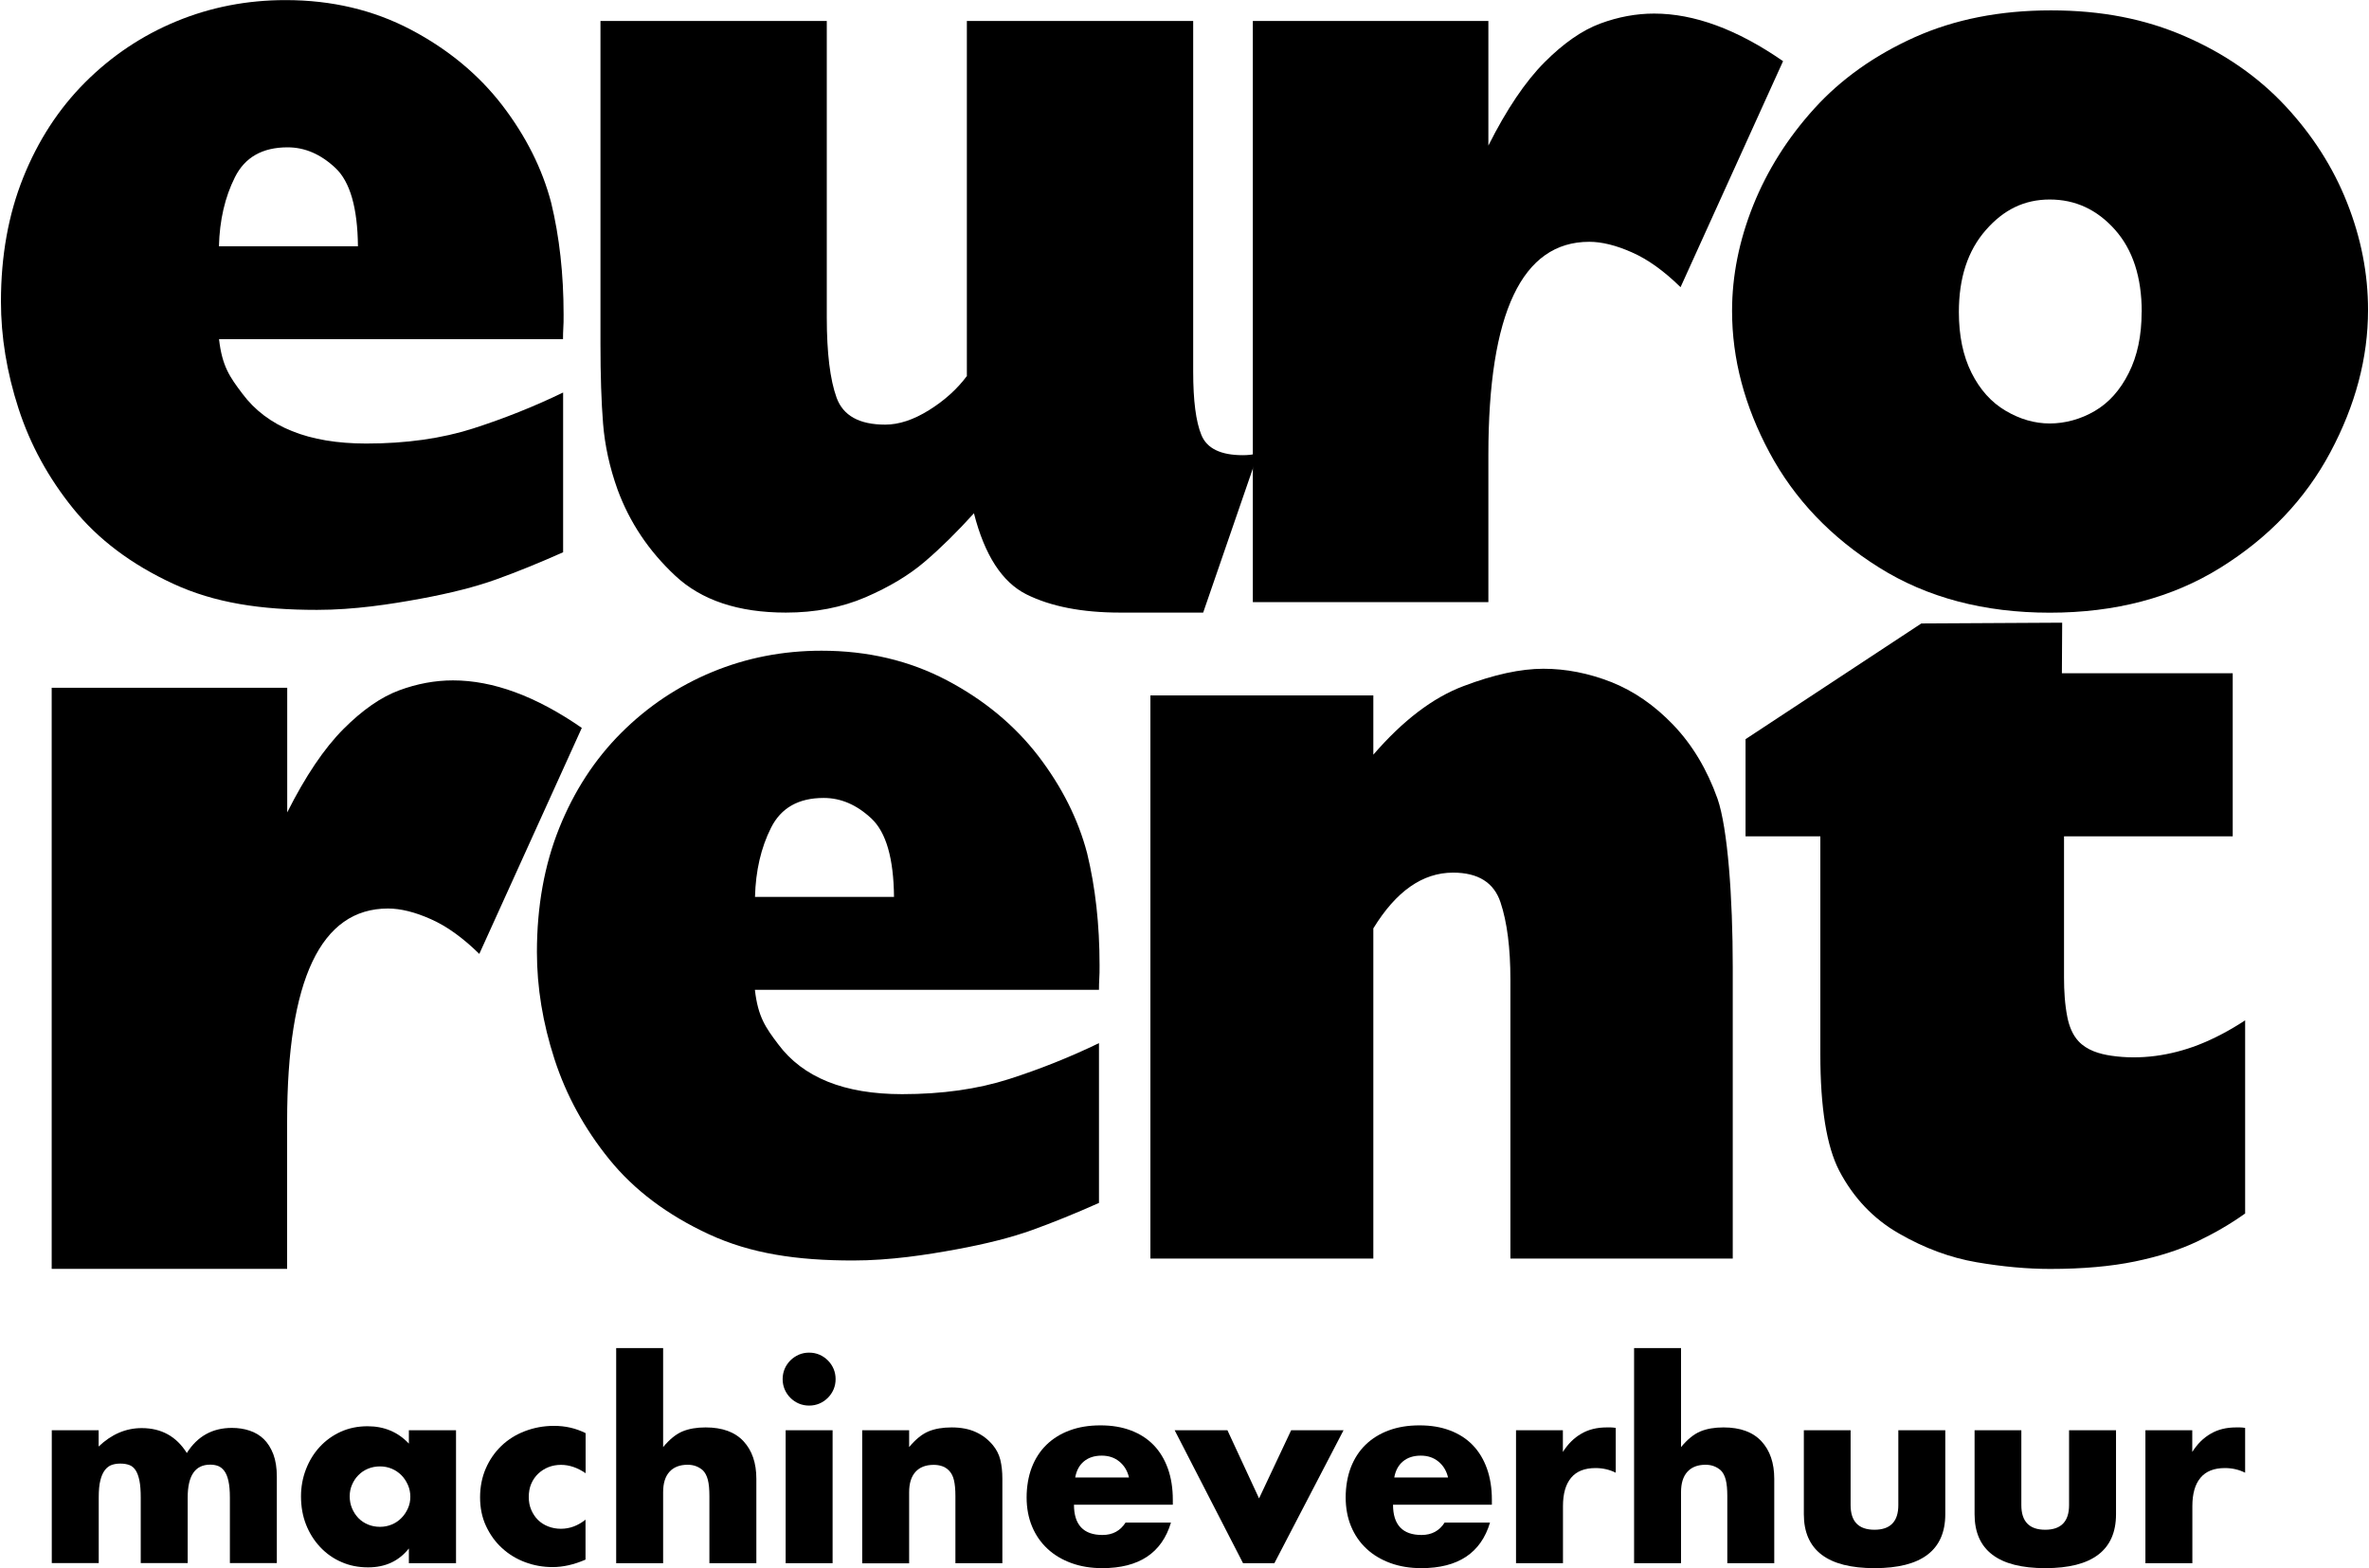 <?xml version="1.0" encoding="UTF-8"?><svg id="a" xmlns="http://www.w3.org/2000/svg" width="8.61cm" height="5.7cm" viewBox="0 0 244.01 161.67"><path d="M57.95,56.94c-2.49,1.11-4.79,2.04-6.9,2.8-2.11.76-4.71,1.42-7.8,1.99s-6.84,1.15-10.67,1.15c-5.79,0-10.54-.71-14.84-2.7-4.3-1.99-7.72-4.57-10.28-7.73s-4.44-6.6-5.65-10.33c-1.21-3.73-1.81-7.41-1.81-11.03,0-4.69.76-8.95,2.29-12.77,1.53-3.82,3.66-7.1,6.39-9.83,2.73-2.73,5.87-4.83,9.4-6.29,3.53-1.46,7.29-2.19,11.26-2.19,4.76,0,9.06,1.02,12.92,3.05,3.85,2.03,6.99,4.64,9.43,7.81,2.43,3.18,4.11,6.52,5.03,10.03.85,3.51,1.28,7.35,1.28,11.52,0,.59,0,1.06-.03,1.41-.02.35-.03.73-.03,1.14H22.48c.32,2.81,1.12,3.91,2.4,5.61,2.56,3.44,6.82,5.15,12.78,5.15,4.12,0,7.78-.52,11-1.55,3.21-1.03,6.31-2.27,9.29-3.71v16.48ZM36.8,25.38c-.04-3.95-.81-6.64-2.32-8.06-1.51-1.42-3.15-2.13-4.93-2.13-2.59,0-4.4,1.02-5.43,3.08-1.03,2.05-1.58,4.42-1.65,7.12h14.33Z"/><path d="M113.2,124.02c-2.49,1.11-4.79,2.04-6.9,2.8-2.11.76-4.71,1.42-7.8,1.99s-6.84,1.15-10.67,1.15c-5.79,0-10.54-.71-14.84-2.7-4.3-1.99-7.72-4.57-10.28-7.73s-4.44-6.6-5.65-10.33c-1.21-3.73-1.81-7.41-1.81-11.03,0-4.69.76-8.95,2.29-12.77,1.53-3.82,3.66-7.1,6.39-9.83,2.73-2.73,5.87-4.83,9.4-6.29,3.53-1.46,7.29-2.19,11.26-2.19,4.76,0,9.06,1.02,12.92,3.05,3.85,2.03,6.99,4.64,9.43,7.81,2.43,3.18,4.11,6.52,5.03,10.03.85,3.51,1.28,7.35,1.28,11.52,0,.59,0,1.06-.03,1.41-.02.35-.03.73-.03,1.14h-35.47c.32,2.81,1.12,3.91,2.4,5.61,2.56,3.44,6.82,5.15,12.78,5.15,4.12,0,7.78-.52,11-1.55,3.21-1.03,6.31-2.27,9.29-3.71v16.48ZM92.06,92.46c-.04-3.95-.81-6.64-2.32-8.06-1.51-1.42-3.15-2.13-4.93-2.13-2.59,0-4.4,1.02-5.43,3.08-1.03,2.05-1.58,4.42-1.65,7.12h14.33Z"/><path d="M129.58,46.77l-5.65,16.39h-8.55c-3.94,0-7.16-.63-9.67-1.88-2.5-1.25-4.31-4.04-5.41-8.36-1.74,1.92-3.43,3.59-5.06,4.98-1.63,1.4-3.67,2.62-6.12,3.68-2.45,1.05-5.18,1.58-8.2,1.58-4.9,0-8.71-1.27-11.42-3.81-2.72-2.54-4.7-5.5-5.94-8.88-.82-2.29-1.31-4.55-1.49-6.78-.18-2.23-.27-4.98-.27-8.25V2.16h23.33v30.56c0,3.67.34,6.43,1.01,8.28.67,1.85,2.34,2.78,5.01,2.78,1.42,0,2.93-.5,4.53-1.5,1.6-1,2.89-2.17,3.89-3.51V2.16h23.33v36.16c0,2.98.28,5.16.85,6.54.57,1.38,1.99,2.07,4.26,2.07.57,0,.9-.05,1.58-.16Z"/><path d="M183.71,6.3l-10.57,23.31c-1.7-1.67-3.37-2.87-5.01-3.59-1.64-.73-3.11-1.09-4.4-1.09-6.93,0-10.4,7.32-10.4,21.95v15.2h-24.28V2.16h24.28v12.85c1.88-3.74,3.81-6.6,5.78-8.58,1.97-1.98,3.89-3.31,5.75-4,1.86-.69,3.71-1.03,5.56-1.03,4.13,0,8.56,1.63,13.28,4.9Z"/><path d="M59.88,75.04l-10.57,23.31c-1.7-1.67-3.37-2.87-5.01-3.59-1.64-.73-3.11-1.09-4.4-1.09-6.93,0-10.4,7.32-10.4,21.95v15.2H5.23v-59.91h24.28v12.85c1.88-3.74,3.81-6.6,5.78-8.58,1.97-1.98,3.89-3.31,5.75-4,1.86-.69,3.71-1.03,5.56-1.03,4.13,0,8.56,1.63,13.28,4.9Z"/><path d="M244.01,31.96c0,4.94-1.3,9.83-3.89,14.68-2.59,4.85-6.37,8.81-11.34,11.9-4.97,3.09-10.83,4.63-17.58,4.63s-12.65-1.55-17.6-4.66c-4.95-3.1-8.72-7.05-11.29-11.85-2.57-4.79-3.86-9.66-3.86-14.6,0-3.63.73-7.26,2.18-10.89,1.46-3.63,3.56-6.96,6.31-9.99,2.75-3.03,6.19-5.47,10.31-7.33,4.12-1.85,8.81-2.78,14.06-2.78s9.72.89,13.82,2.67c4.1,1.78,7.55,4.18,10.36,7.19,2.8,3.01,4.93,6.34,6.36,9.97,1.44,3.63,2.16,7.32,2.16,11.06ZM220.68,32.17c0-3.59-.92-6.43-2.77-8.5-1.85-2.07-4.08-3.1-6.71-3.1s-4.76,1.05-6.6,3.16c-1.85,2.11-2.77,4.92-2.77,8.44,0,2.43.43,4.52,1.3,6.26.87,1.74,2.04,3.05,3.52,3.92,1.47.87,2.99,1.31,4.55,1.31s3.18-.43,4.63-1.28c1.46-.85,2.63-2.16,3.51-3.92.89-1.76,1.33-3.86,1.33-6.29Z"/><path d="M231.33,125.12c-1.48,1.06-3.12,2.01-4.93,2.88-1.81.86-3.95,1.55-6.42,2.06-2.47.51-5.39.77-8.74.77-2.36,0-4.89-.23-7.58-.69-2.69-.46-5.36-1.44-8-2.96-2.64-1.51-4.7-3.68-6.17-6.49-1.29-2.5-1.94-6.49-1.94-11.98v-22.48h-7.71v-10.02l18.12-11.93,14.52-.08-.03,5.21h17.61v16.82h-17.39s0,14.57,0,14.57c0,1.36.08,2.76.35,4.1.18.89.52,1.78,1.14,2.45.86.93,2.15,1.32,3.4,1.5,3.01.44,6.1-.02,8.93-1.11,1.7-.66,3.32-1.54,4.85-2.54v19.93Z"/><path d="M178.53,129.76h-22.93v-28.76c0-3.27-.34-5.93-1.02-7.97-.68-2.04-2.31-3.06-4.89-3.06-3.14,0-5.88,1.92-8.22,5.75v34.04h-22.98v-58.06h22.98v6.11c3.04-3.52,6.13-5.88,9.29-7.07,3.16-1.2,5.91-1.79,8.24-1.79s4.67.46,6.99,1.37c2.32.92,4.46,2.39,6.41,4.43,1.95,2.04,3.47,4.57,4.55,7.6,1.05,3.03,1.57,10.16,1.57,17.37v30.03Z"/><path d="M5.23,147.46h4.84v1.68c1.32-1.26,2.8-1.9,4.44-1.9,2.03,0,3.58.86,4.65,2.57,1.09-1.73,2.64-2.59,4.65-2.59.64,0,1.25.09,1.82.28.57.19,1.06.48,1.47.88.41.4.73.92.98,1.56.24.64.36,1.42.36,2.32v8.9h-4.84v-6.76c0-.69-.05-1.26-.15-1.71-.1-.45-.24-.79-.43-1.04-.19-.25-.41-.42-.65-.51-.25-.09-.52-.13-.8-.13-1.55,0-2.32,1.13-2.32,3.39v6.76h-4.84v-6.76c0-.69-.04-1.27-.13-1.72-.09-.45-.22-.82-.39-1.08-.17-.27-.39-.45-.65-.55-.27-.1-.58-.15-.94-.15-.3,0-.59.04-.86.13-.27.09-.5.26-.71.52-.2.26-.37.61-.48,1.07-.12.45-.17,1.05-.17,1.78v6.76h-4.84v-13.71Z"/><path d="M42.05,147.46h4.86v13.71h-4.86v-1.52c-1.03,1.3-2.43,1.95-4.2,1.95-1,0-1.92-.18-2.75-.55-.84-.36-1.57-.88-2.19-1.54-.62-.66-1.11-1.43-1.46-2.32-.35-.89-.52-1.86-.52-2.91,0-.98.17-1.91.51-2.79.34-.88.81-1.65,1.42-2.31.61-.66,1.33-1.18,2.16-1.56.84-.38,1.76-.57,2.78-.57,1.71,0,3.13.6,4.25,1.79v-1.36ZM35.95,154.27c0,.45.08.86.24,1.24.16.38.38.72.65,1,.28.29.61.51.99.67.38.16.8.24,1.24.24s.83-.08,1.22-.24c.38-.16.71-.38.99-.67.28-.28.5-.61.67-.99.17-.37.25-.77.25-1.2s-.08-.83-.25-1.22c-.17-.38-.39-.72-.67-1-.28-.28-.61-.51-.99-.67-.38-.16-.79-.24-1.22-.24s-.86.08-1.24.24c-.38.16-.71.38-.99.67-.28.28-.49.61-.65.98-.16.37-.24.76-.24,1.19Z"/><path d="M60.27,151.89c-.84-.57-1.68-.86-2.54-.86-.46,0-.9.08-1.3.24-.4.16-.75.39-1.06.68-.3.29-.54.64-.71,1.04-.17.4-.25.85-.25,1.35s.08.92.25,1.32c.17.4.4.75.69,1.04.29.29.65.52,1.06.68.41.16.85.24,1.31.24.91,0,1.75-.31,2.54-.94v4.12c-1.19.52-2.32.77-3.39.77-1,0-1.95-.17-2.85-.51-.9-.34-1.69-.82-2.38-1.46-.69-.63-1.23-1.39-1.64-2.27-.41-.88-.61-1.87-.61-2.95s.2-2.08.59-2.98c.39-.9.93-1.67,1.6-2.32.68-.65,1.48-1.16,2.42-1.52.94-.36,1.94-.55,3.01-.55,1.18,0,2.26.25,3.26.75v4.12Z"/><path d="M63.42,138.99h4.84v10.21c.66-.8,1.33-1.34,2-1.62.68-.28,1.47-.41,2.38-.41,1.73,0,3.03.48,3.91,1.43.88.95,1.32,2.24,1.32,3.86v8.71h-4.84v-6.92c0-.69-.05-1.26-.16-1.68s-.29-.76-.53-.99c-.43-.37-.94-.56-1.55-.56-.82,0-1.45.25-1.88.73-.44.49-.65,1.19-.65,2.1v7.32h-4.84v-22.18Z"/><path d="M80.58,142.19c0-.37.07-.73.21-1.06.14-.33.34-.62.59-.87.25-.25.54-.44.87-.59.33-.14.68-.21,1.06-.21s.73.07,1.06.21c.33.14.62.34.87.59.25.25.45.54.59.87.14.33.21.68.21,1.06s-.07.73-.21,1.06c-.14.33-.34.62-.59.87-.25.25-.54.45-.87.59-.33.14-.68.21-1.06.21s-.73-.07-1.06-.21c-.33-.14-.62-.34-.87-.59-.25-.25-.45-.54-.59-.87-.14-.33-.21-.68-.21-1.06ZM85.73,147.46v13.71h-4.84v-13.71h4.84Z"/><path d="M88.78,147.46h4.84v1.74c.66-.8,1.33-1.34,2-1.62.68-.28,1.47-.41,2.38-.41.96,0,1.79.16,2.47.47.69.31,1.27.75,1.75,1.32.39.46.66.98.8,1.55.14.57.21,1.22.21,1.95v8.71h-4.84v-6.92c0-.68-.05-1.22-.15-1.64-.1-.42-.27-.75-.52-1-.21-.21-.45-.37-.72-.45-.27-.09-.55-.13-.85-.13-.82,0-1.45.25-1.88.73-.44.49-.65,1.19-.65,2.1v7.32h-4.84v-13.71Z"/><path d="M110.61,155.13c0,2.08.98,3.13,2.94,3.13,1.05,0,1.84-.43,2.38-1.28h4.68c-.94,3.14-3.3,4.7-7.08,4.7-1.16,0-2.22-.17-3.18-.52-.96-.35-1.79-.84-2.47-1.48-.69-.64-1.22-1.41-1.59-2.3-.37-.89-.56-1.89-.56-2.99s.18-2.17.53-3.09c.36-.92.86-1.7,1.52-2.34.66-.64,1.46-1.14,2.39-1.48.94-.35,1.99-.52,3.17-.52s2.2.17,3.13.52c.93.35,1.71.85,2.35,1.51.64.66,1.13,1.47,1.47,2.42.34.95.51,2.03.51,3.22v.51h-10.18ZM116.28,152.32c-.16-.68-.49-1.22-.99-1.63-.5-.41-1.1-.61-1.82-.61-.75,0-1.36.2-1.83.59-.47.39-.77.94-.9,1.66h5.53Z"/><path d="M126.43,147.46l3.26,7.03,3.31-7.03h5.4l-7.13,13.71h-3.23l-7.05-13.71h5.45Z"/><path d="M143.5,155.13c0,2.08.98,3.13,2.94,3.13,1.05,0,1.84-.43,2.38-1.28h4.68c-.94,3.14-3.3,4.7-7.08,4.7-1.16,0-2.22-.17-3.18-.52-.96-.35-1.79-.84-2.47-1.48-.69-.64-1.22-1.41-1.59-2.3-.37-.89-.56-1.89-.56-2.99s.18-2.17.53-3.09c.36-.92.86-1.7,1.52-2.34.66-.64,1.46-1.14,2.39-1.48.94-.35,1.99-.52,3.17-.52s2.2.17,3.13.52c.93.35,1.71.85,2.35,1.51.64.66,1.13,1.47,1.47,2.42.34.95.51,2.03.51,3.22v.51h-10.18ZM149.17,152.32c-.16-.68-.49-1.22-.99-1.63-.5-.41-1.1-.61-1.82-.61-.75,0-1.36.2-1.83.59-.47.39-.77.94-.9,1.66h5.53Z"/><path d="M156.17,147.46h4.84v2.24c.52-.82,1.15-1.45,1.9-1.88.75-.44,1.62-.65,2.62-.65h.41c.15,0,.32.02.52.05v4.62c-.64-.32-1.34-.48-2.08-.48-1.12,0-1.96.33-2.52,1-.56.67-.84,1.64-.84,2.93v5.88h-4.84v-13.71Z"/><path d="M168.35,138.99h4.84v10.21c.66-.8,1.33-1.34,2-1.62.68-.28,1.47-.41,2.38-.41,1.73,0,3.03.48,3.91,1.43.88.95,1.32,2.24,1.32,3.86v8.71h-4.84v-6.92c0-.69-.05-1.26-.16-1.68s-.28-.76-.53-.99c-.43-.37-.94-.56-1.55-.56-.82,0-1.45.25-1.88.73-.44.49-.65,1.19-.65,2.1v7.32h-4.84v-22.18Z"/><path d="M190.67,147.46v7.72c0,1.69.82,2.54,2.46,2.54s2.46-.85,2.46-2.54v-7.72h4.84v8.66c0,1.85-.61,3.24-1.83,4.17-1.22.93-3.04,1.39-5.46,1.39s-4.24-.46-5.46-1.39c-1.22-.93-1.83-2.32-1.83-4.17v-8.66h4.84Z"/><path d="M208.27,147.46v7.72c0,1.69.82,2.54,2.46,2.54s2.46-.85,2.46-2.54v-7.72h4.84v8.66c0,1.85-.61,3.24-1.83,4.17-1.22.93-3.04,1.39-5.46,1.39s-4.24-.46-5.46-1.39c-1.22-.93-1.83-2.32-1.83-4.17v-8.66h4.84Z"/><path d="M221.05,147.46h4.84v2.24c.52-.82,1.15-1.45,1.9-1.88.75-.44,1.62-.65,2.62-.65h.41c.15,0,.32.02.52.05v4.62c-.64-.32-1.34-.48-2.08-.48-1.12,0-1.96.33-2.52,1-.56.67-.84,1.64-.84,2.93v5.88h-4.84v-13.71Z"/></svg>